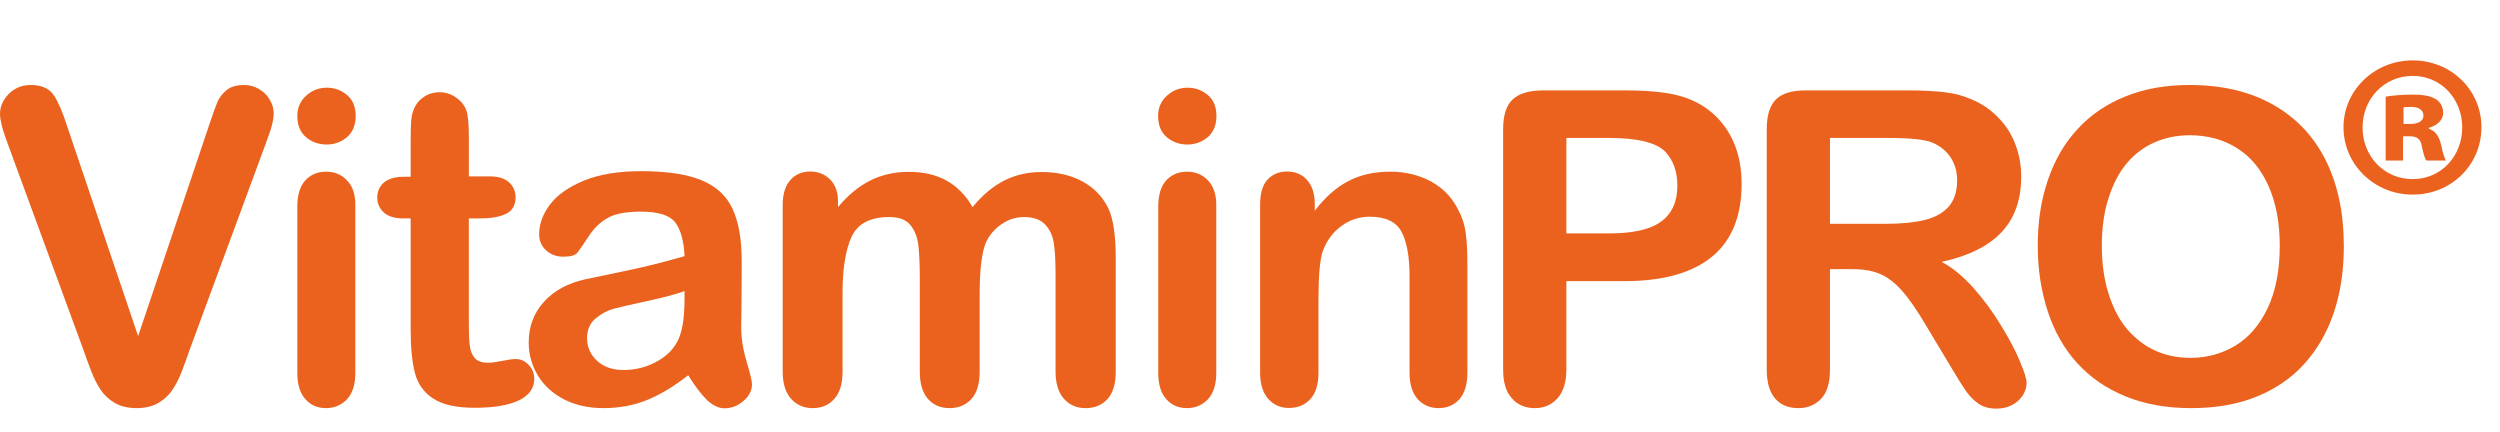 <svg xml:space="preserve" style="enable-background:new 0 0 1482.4 256.1;" viewBox="0 0 1482.4 256.1" y="0px" x="0px" xmlns:xlink="http://www.w3.org/1999/xlink" xmlns="http://www.w3.org/2000/svg" id="Camada_1" version="1.1">
<style type="text/css">
	.st0{fill:#FFFFFF;}
	.st1{fill:#1D1E1B;}
	.st2{fill:#010202;}
	.st3{fill:#F4991E;}
	.st4{fill:#EE730B;}
	.st5{fill:#EA621D;}
	.st6{fill:#E9521F;}
	.st7{fill:#46A854;}
	.st8{fill:url(#SVGID_1_);}
	.st9{fill:url(#SVGID_00000101082167414327081280000007983497412059310226_);}
</style>
<g>
	<g>
		<path d="M39.9,75.1l42,124.2L124,74.2c2.2-6.6,3.8-11.1,4.9-13.7c1.1-2.6,2.9-4.9,5.4-7c2.5-2.1,6-3.1,10.4-3.1
			c3.2,0,6.2,0.8,8.9,2.4c2.7,1.6,4.9,3.7,6.4,6.4c1.6,2.7,2.3,5.3,2.3,8c0,1.9-0.3,3.9-0.8,6c-0.5,2.1-1.1,4.3-1.9,6.3
			c-0.8,2.1-1.5,4.2-2.3,6.4L112.6,207c-1.6,4.6-3.2,9-4.8,13.2c-1.6,4.2-3.4,7.8-5.6,11c-2.1,3.2-4.9,5.7-8.4,7.8
			c-3.5,2-7.8,3-12.8,3s-9.3-1-12.8-3c-3.5-2-6.3-4.6-8.5-7.8c-2.1-3.2-4-6.9-5.6-11.1c-1.6-4.1-3.2-8.5-4.8-13.1L5.2,86.9
			c-0.8-2.2-1.5-4.3-2.3-6.4c-0.8-2.1-1.5-4.4-2-6.8C0.3,71.2,0,69.2,0,67.5c0-4.3,1.7-8.2,5.2-11.8c3.5-3.5,7.8-5.3,13-5.3
			c6.4,0,10.9,2,13.6,5.9C34.4,60.2,37.2,66.5,39.9,75.1z" class="st5"></path>
		<path d="M193.7,85.7c-4.8,0-8.9-1.5-12.3-4.4c-3.4-2.9-5.1-7.1-5.1-12.5c0-4.9,1.7-8.9,5.3-12.1
			c3.5-3.2,7.6-4.7,12.2-4.7c4.5,0,8.4,1.4,11.9,4.3c3.5,2.9,5.2,7,5.2,12.5c0,5.3-1.7,9.5-5.1,12.5
			C202.3,84.2,198.3,85.7,193.7,85.7z M210.7,121.3V221c0,6.9-1.6,12.1-4.9,15.7c-3.3,3.5-7.5,5.3-12.5,5.3c-5.1,0-9.2-1.8-12.3-5.4
			c-3.2-3.6-4.7-8.8-4.7-15.5v-98.7c0-6.8,1.6-12,4.7-15.4c3.2-3.5,7.3-5.2,12.3-5.2c5.1,0,9.2,1.7,12.5,5.2
			C209.1,110.4,210.7,115.2,210.7,121.3z" class="st5"></path>
		<path d="M239.7,104.8h3.8V84c0-5.6,0.1-9.9,0.4-13.1c0.3-3.2,1.1-5.9,2.5-8.2c1.3-2.4,3.3-4.3,5.8-5.8
			c2.5-1.5,5.3-2.2,8.5-2.2c4.4,0,8.3,1.6,11.9,4.9c2.4,2.2,3.9,4.9,4.5,8c0.6,3.2,0.9,7.6,0.9,13.5v23.5h12.6
			c4.9,0,8.6,1.2,11.2,3.5c2.6,2.3,3.9,5.3,3.9,8.9c0,4.6-1.8,7.9-5.5,9.7c-3.7,1.9-8.9,2.8-15.7,2.8H278v63.4
			c0,5.4,0.2,9.5,0.6,12.4c0.4,2.9,1.4,5.3,3,7.1c1.6,1.8,4.3,2.7,8,2.7c2,0,4.8-0.4,8.2-1.1c3.4-0.7,6.1-1.1,8.1-1.1
			c2.8,0,5.3,1.1,7.5,3.4c2.2,2.2,3.4,5,3.4,8.3c0,5.6-3,9.8-9.1,12.8c-6.1,2.9-14.8,4.4-26.2,4.4c-10.8,0-19-1.8-24.5-5.4
			c-5.6-3.6-9.2-8.6-10.9-15c-1.7-6.4-2.6-15-2.6-25.7v-66.2H239c-5,0-8.8-1.2-11.4-3.5c-2.6-2.4-3.9-5.3-3.9-9
			c0-3.6,1.4-6.6,4.1-8.9C230.5,105.9,234.5,104.8,239.7,104.8z" class="st5"></path>
		<path d="M408.1,222.5c-8.3,6.5-16.4,11.4-24.2,14.6c-7.8,3.2-16.5,4.9-26.2,4.9c-8.9,0-16.6-1.8-23.3-5.2
			c-6.7-3.5-11.9-8.2-15.5-14.2c-3.6-6-5.4-12.5-5.4-19.5c0-9.4,3-17.5,9-24.1c6-6.7,14.2-11.1,24.6-13.4c2.2-0.5,7.6-1.6,16.3-3.4
			c8.7-1.8,16.1-3.4,22.3-4.9c6.2-1.5,12.9-3.3,20.2-5.4c-0.4-9.1-2.3-15.8-5.5-20c-3.2-4.2-10-6.4-20.2-6.4
			c-8.8,0-15.4,1.2-19.8,3.7c-4.4,2.4-8.2,6.1-11.4,11c-3.2,4.9-5.4,8.1-6.7,9.7c-1.3,1.6-4.1,2.3-8.4,2.3c-3.9,0-7.2-1.2-10-3.7
			c-2.8-2.5-4.2-5.7-4.2-9.5c0-6.1,2.1-12,6.4-17.7c4.3-5.7,11-10.4,20.1-14.2c9.1-3.7,20.4-5.6,34-5.6c15.2,0,27.1,1.8,35.8,5.4
			c8.7,3.6,14.8,9.2,18.4,17c3.6,7.8,5.4,18,5.4,30.8c0,8.1,0,15-0.1,20.6c0,5.6-0.1,11.9-0.2,18.8c0,6.5,1.1,13.3,3.2,20.3
			c2.1,7,3.2,11.6,3.2,13.6c0,3.5-1.7,6.8-5,9.7s-7.1,4.4-11.3,4.4c-3.5,0-7-1.7-10.5-5C415.7,233.7,412,228.9,408.1,222.5z
			 M405.9,172.6c-5.1,1.9-12.4,3.8-22.1,5.9c-9.7,2.1-16.3,3.6-20,4.6s-7.2,2.9-10.6,5.7s-5.1,6.8-5.1,11.8c0,5.2,2,9.7,5.9,13.3
			s9.1,5.5,15.6,5.5c6.8,0,13.1-1.5,18.9-4.5c5.8-3,10-6.8,12.7-11.6c3.1-5.2,4.7-13.8,4.7-25.8V172.6z" class="st5"></path>
		<path d="M580.9,174.4v45.9c0,7.2-1.6,12.7-4.9,16.3c-3.3,3.6-7.6,5.4-13,5.4c-5.2,0-9.5-1.8-12.7-5.4
			c-3.2-3.6-4.9-9.1-4.9-16.3v-55c0-8.7-0.3-15.4-0.9-20.2c-0.6-4.8-2.2-8.7-4.8-11.8c-2.6-3.1-6.7-4.6-12.4-4.6
			c-11.3,0-18.7,3.9-22.3,11.6c-3.6,7.8-5.4,18.9-5.4,33.4v46.6c0,7.2-1.6,12.6-4.9,16.2c-3.2,3.7-7.5,5.5-12.8,5.5
			c-5.2,0-9.5-1.8-12.8-5.5c-3.3-3.7-5-9.1-5-16.2v-98.7c0-6.5,1.5-11.4,4.5-14.8c3-3.4,6.9-5.1,11.8-5.1c4.7,0,8.7,1.6,11.8,4.7
			c3.2,3.2,4.7,7.5,4.7,13.1v3.3c6-7.2,12.4-12.4,19.2-15.8c6.8-3.4,14.4-5.1,22.8-5.1c8.7,0,16.1,1.7,22.4,5.2
			c6.2,3.5,11.4,8.7,15.4,15.7c5.8-7.1,12-12.3,18.7-15.7c6.7-3.4,14-5.1,22.1-5.1c9.4,0,17.6,1.9,24.4,5.6s11.9,9,15.3,15.9
			c2.9,6.2,4.4,16.1,4.4,29.4v67.4c0,7.2-1.6,12.7-4.9,16.3c-3.3,3.6-7.6,5.4-13,5.4c-5.2,0-9.5-1.8-12.8-5.5c-3.3-3.7-5-9.1-5-16.2
			v-58c0-7.4-0.3-13.4-1-17.8c-0.6-4.5-2.3-8.2-5.1-11.3c-2.8-3-7-4.5-12.6-4.5c-4.6,0-8.9,1.3-13,4c-4.1,2.7-7.3,6.3-9.5,10.9
			C582.2,149.4,580.9,159.6,580.9,174.4z" class="st5"></path>
		<path d="M704.1,85.7c-4.8,0-8.9-1.5-12.3-4.4c-3.4-2.9-5.1-7.1-5.1-12.5c0-4.9,1.7-8.9,5.3-12.1
			c3.5-3.2,7.6-4.7,12.2-4.7c4.5,0,8.4,1.4,11.9,4.3c3.5,2.9,5.2,7,5.2,12.5c0,5.3-1.7,9.5-5.1,12.5
			C712.7,84.2,708.7,85.7,704.1,85.7z M721.2,121.3V221c0,6.9-1.6,12.1-4.9,15.7c-3.3,3.5-7.5,5.3-12.5,5.3s-9.2-1.8-12.3-5.4
			c-3.2-3.6-4.7-8.8-4.7-15.5v-98.7c0-6.8,1.6-12,4.7-15.4c3.2-3.5,7.3-5.2,12.3-5.2s9.2,1.7,12.5,5.2
			C719.5,110.4,721.2,115.2,721.2,121.3z" class="st5"></path>
		<path d="M779.6,120.8v4.2c6.1-8,12.7-13.9,19.9-17.6c7.2-3.8,15.5-5.6,24.8-5.6c9.1,0,17.2,2,24.4,5.9
			c7.2,4,12.5,9.6,16,16.8c2.3,4.2,3.8,8.8,4.4,13.6c0.7,4.9,1,11.1,1,18.7V221c0,6.9-1.6,12.1-4.7,15.7c-3.2,3.5-7.3,5.3-12.3,5.3
			c-5.1,0-9.3-1.8-12.5-5.4c-3.2-3.6-4.8-8.8-4.8-15.5v-57.5c0-11.4-1.6-20.1-4.7-26.1c-3.2-6-9.5-9-18.9-9
			c-6.1,0-11.8,1.8-16.8,5.5c-5.1,3.7-8.8,8.7-11.1,15.1c-1.7,5.1-2.5,14.7-2.5,28.8V221c0,7-1.6,12.2-4.9,15.7
			c-3.2,3.5-7.4,5.2-12.6,5.2c-5,0-9.1-1.8-12.3-5.4c-3.2-3.6-4.8-8.8-4.8-15.5v-99.7c0-6.6,1.4-11.5,4.3-14.7s6.8-4.9,11.8-4.9
			c3,0,5.8,0.7,8.2,2.1c2.5,1.4,4.4,3.6,5.9,6.4C778.9,113.2,779.6,116.7,779.6,120.8z" class="st5"></path>
		<path d="M963.2,166.7h-34.4v52.4c0,7.5-1.8,13.2-5.3,17.1c-3.5,3.9-8,5.8-13.4,5.8c-5.6,0-10.2-1.9-13.6-5.8
			c-3.5-3.8-5.2-9.5-5.2-16.9V76.6c0-8.3,1.9-14.2,5.7-17.7c3.8-3.5,9.8-5.3,18.1-5.3h48.2c14.2,0,25.2,1.1,32.8,3.3
			c7.6,2.1,14.1,5.6,19.7,10.5c5.5,4.9,9.7,10.9,12.6,17.9s4.3,15,4.3,23.9c0,18.9-5.8,33.2-17.4,42.9
			C1003.5,161.8,986.2,166.7,963.2,166.7z M954.1,81.8h-25.3v56.6h25.3c8.9,0,16.2-0.9,22.2-2.8c5.9-1.8,10.5-4.9,13.6-9.1
			s4.7-9.7,4.7-16.6c0-8.2-2.4-14.8-7.2-20C982,84.5,970.9,81.8,954.1,81.8z" class="st5"></path>
		<path d="M1098.2,159.6h-13.1v59.5c0,7.8-1.7,13.6-5.2,17.3c-3.5,3.7-8,5.6-13.5,5.6c-6,0-10.6-1.9-13.9-5.8
			c-3.3-3.9-4.9-9.6-4.9-17.1V76.6c0-8.1,1.8-13.9,5.4-17.6c3.6-3.6,9.5-5.4,17.6-5.4h61c8.4,0,15.6,0.4,21.6,1.1
			c6,0.7,11.4,2.2,16.2,4.4c5.8,2.4,10.9,5.9,15.4,10.5c4.5,4.6,7.9,9.8,10.2,15.9c2.3,6,3.5,12.4,3.5,19.1
			c0,13.8-3.9,24.9-11.7,33.1c-7.8,8.3-19.6,14.1-35.5,17.6c6.7,3.5,13,8.8,19.1,15.7c6.1,6.9,11.5,14.3,16.2,22.1
			c4.8,7.8,8.5,14.8,11.1,21.1c2.7,6.3,4,10.6,4,13c0,2.4-0.8,4.9-2.3,7.3c-1.6,2.4-3.7,4.3-6.4,5.7c-2.7,1.4-5.8,2.1-9.3,2.1
			c-4.2,0-7.8-1-10.6-3c-2.9-2-5.3-4.5-7.4-7.5c-2.1-3-4.9-7.5-8.4-13.4l-15-25c-5.4-9.2-10.2-16.2-14.5-21
			c-4.2-4.8-8.6-8.1-12.9-9.9C1110.4,160.5,1104.9,159.6,1098.2,159.6z M1119.7,81.8h-34.6v50.9h33.6c9,0,16.6-0.8,22.8-2.3
			c6.1-1.6,10.8-4.2,14.1-8c3.2-3.7,4.9-8.9,4.9-15.5c0-5.1-1.3-9.7-3.9-13.6c-2.6-3.9-6.2-6.8-10.9-8.8
			C1141.2,82.7,1132.6,81.8,1119.7,81.8z" class="st5"></path>
		<path d="M1298.4,50.4c19.2,0,35.7,3.9,49.5,11.7c13.8,7.8,24.2,18.9,31.3,33.2c7.1,14.4,10.6,31.2,10.6,50.6
			c0,14.3-1.9,27.3-5.8,39.1c-3.9,11.7-9.7,21.9-17.4,30.5c-7.7,8.6-17.3,15.2-28.6,19.7c-11.3,4.6-24.2,6.8-38.8,6.8
			c-14.5,0-27.5-2.3-38.9-7c-11.5-4.7-21-11.3-28.7-19.8c-7.7-8.5-13.5-18.7-17.4-30.7c-3.9-12-5.9-24.9-5.9-38.8
			c0-14.2,2-27.3,6.1-39.2c4.1-11.9,10-22,17.8-30.3c7.7-8.3,17.2-14.7,28.3-19.1C1271.6,52.6,1284.3,50.4,1298.4,50.4z
			 M1351.8,145.7c0-13.6-2.2-25.3-6.6-35.3c-4.4-9.9-10.6-17.5-18.8-22.6c-8.1-5.1-17.5-7.6-28-7.6c-7.5,0-14.4,1.4-20.8,4.2
			c-6.4,2.8-11.8,6.9-16.4,12.3c-4.6,5.4-8.2,12.3-10.9,20.7c-2.7,8.4-4,17.8-4,28.2c0,10.5,1.3,20.1,4,28.6
			c2.7,8.5,6.4,15.6,11.2,21.2c4.9,5.6,10.4,9.8,16.7,12.6c6.3,2.8,13.2,4.2,20.7,4.2c9.6,0,18.4-2.4,26.5-7.2
			c8-4.8,14.4-12.2,19.2-22.2C1349.4,172.7,1351.8,160.4,1351.8,145.7z" class="st5"></path>
	</g>
	<g>
		<path d="M1471.4,75.4c0,22.4-17.9,40-40.8,40c-22.6,0-41-17.7-41-40c0-21.9,18.4-39.6,41-39.6
			C1453.5,35.8,1471.4,53.5,1471.4,75.4z M1400.9,75.6c0,17,12.7,30.6,29.7,30.6s29.4-13.7,29.4-30.6S1447.6,45,1430.6,45
			S1400.9,58.7,1400.9,75.6z M1425,95.2h-10.4V57.3c3.1-0.5,8.7-1.2,15.8-1.2c8,0,11.5,1.2,14.1,2.8c2.6,1.6,4.2,4.5,4.2,8.2
			c0,4-3.5,7.3-8.5,8.7v0.5c4,1.4,6.1,4.5,7.3,9.7c1.2,5.7,2.1,7.8,2.8,9.2h-11.5c-1.2-1.4-1.9-4.7-2.8-8.7c-0.7-4-2.8-5.7-7.1-5.7
			h-4V95.2z M1425.2,73.5h4c4.5,0,7.8-1.6,7.8-4.9s-2.6-5.2-7.3-5.2c-1.9,0-3.3,0.2-4.5,0.2V73.5z" class="st5"></path>
	</g>
</g>
</svg>

